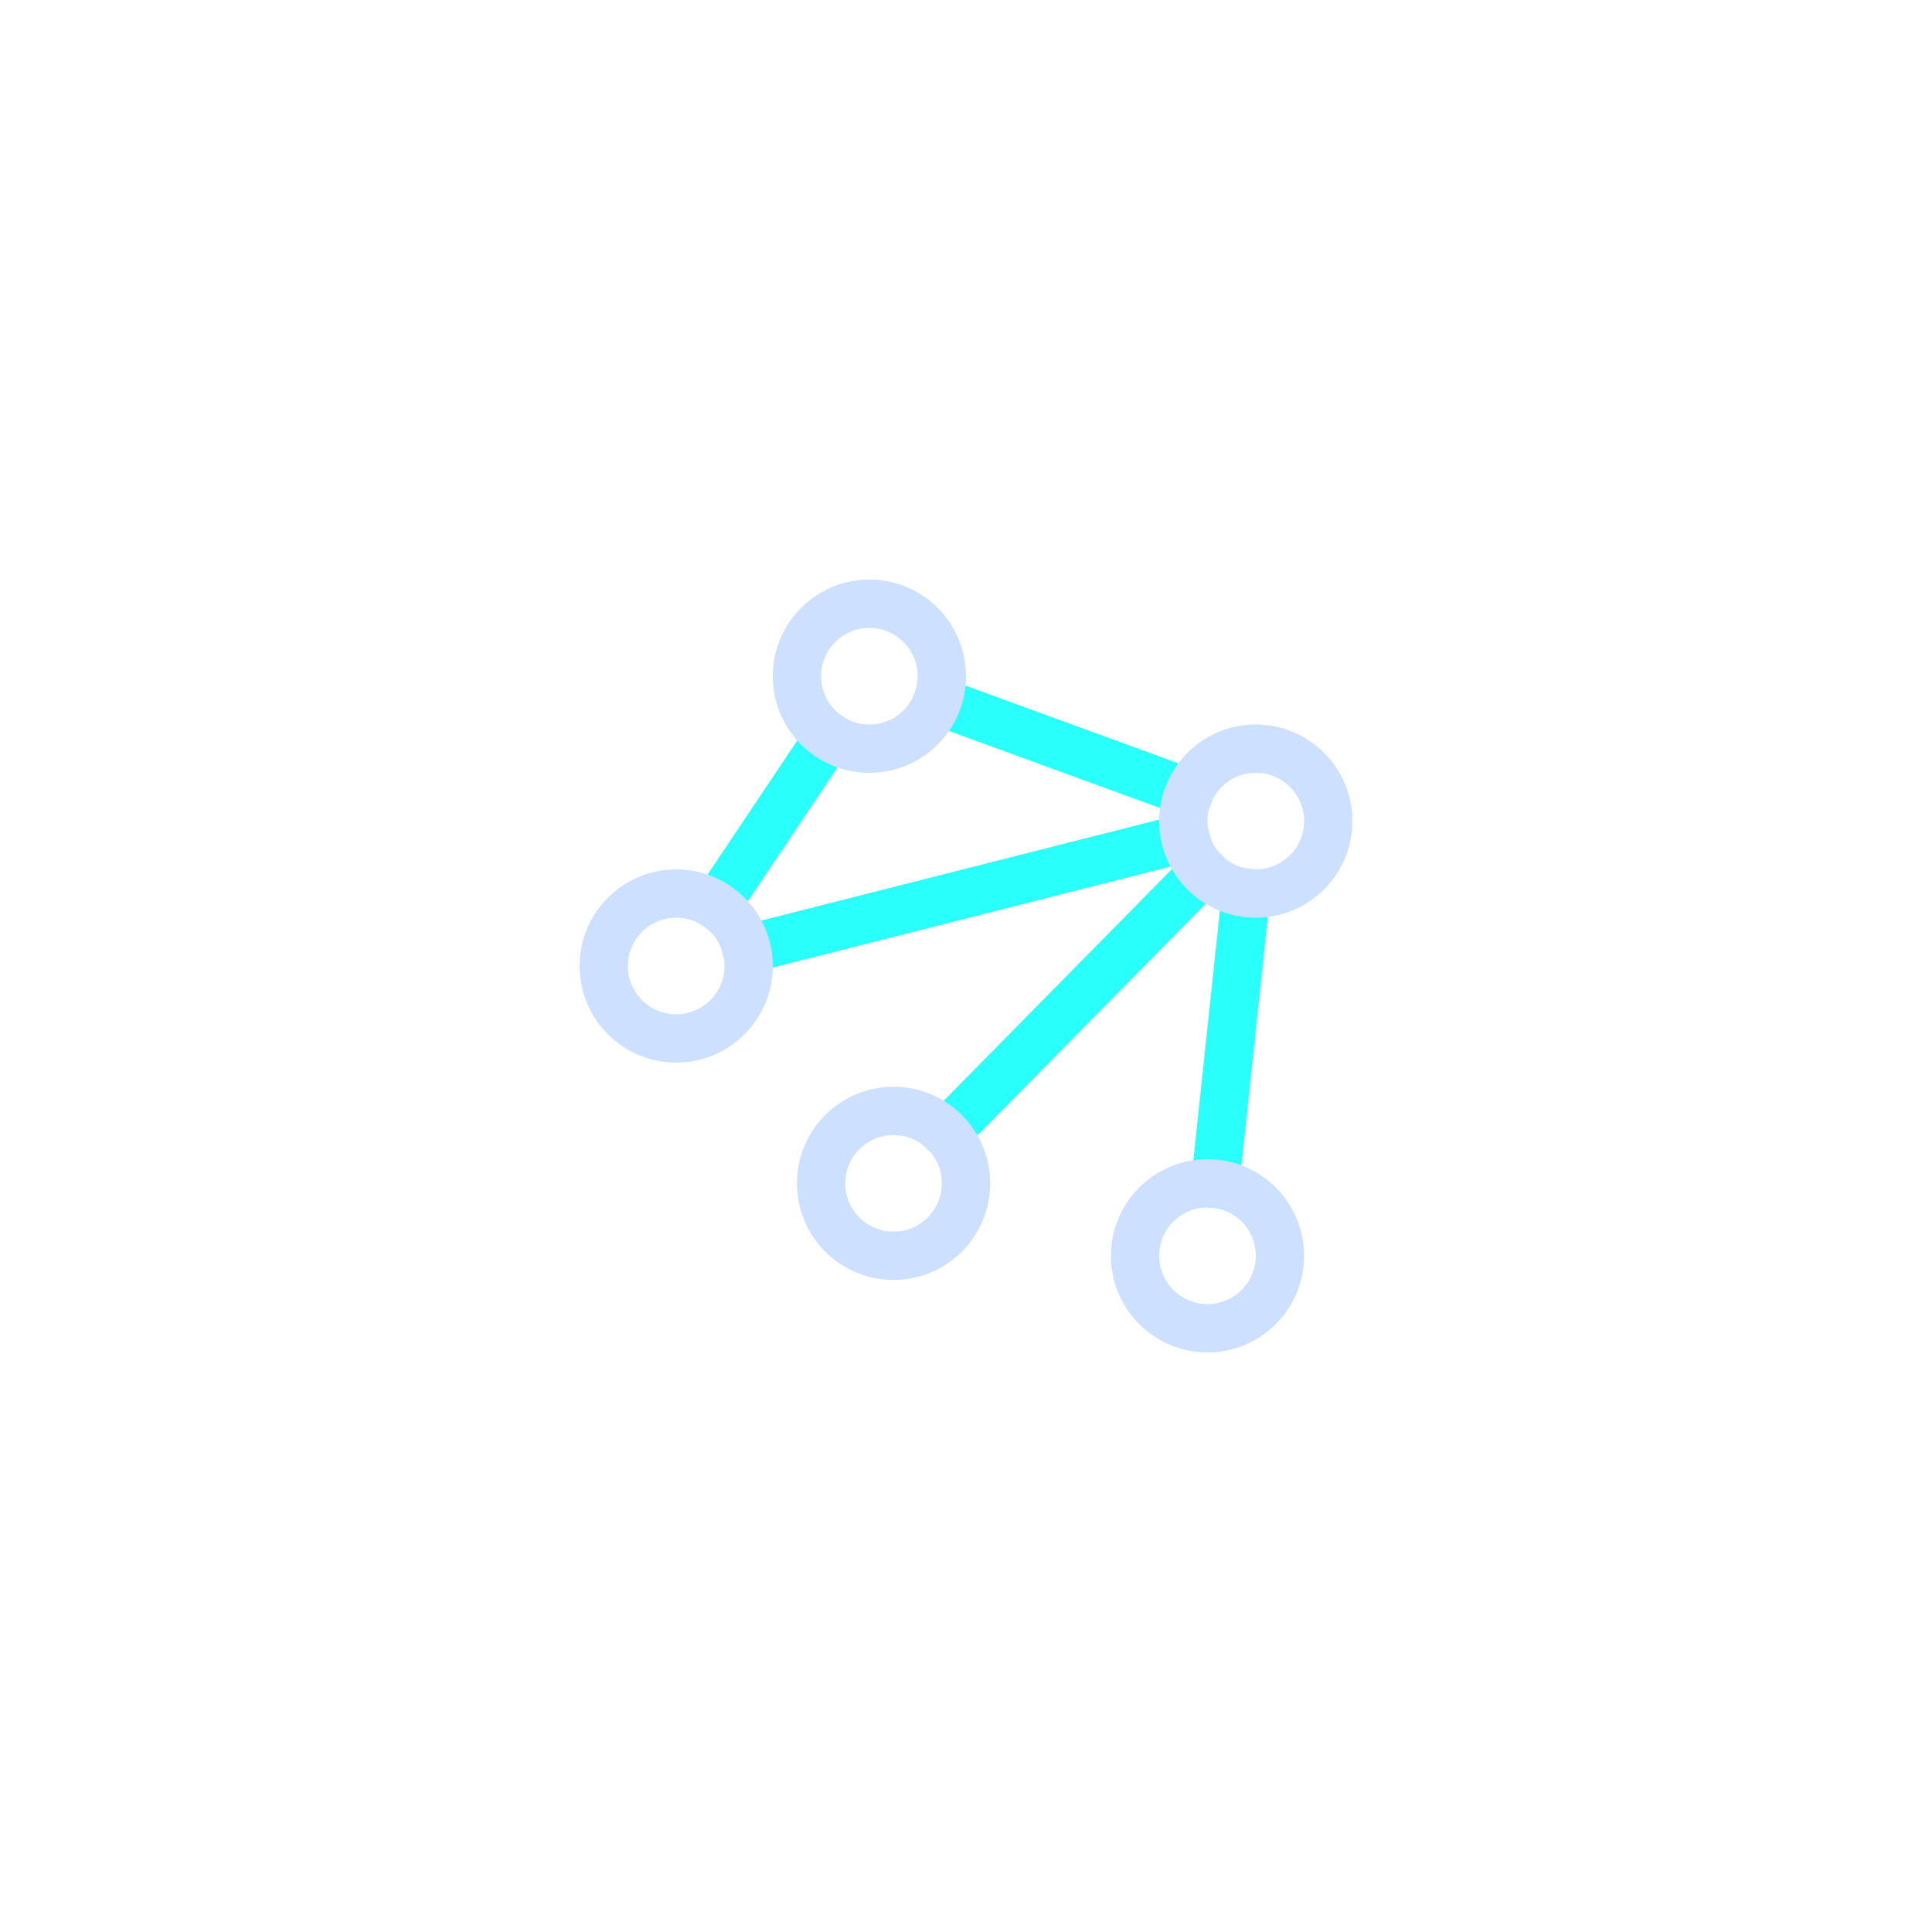 <svg width="80" height="80" xmlns="http://www.w3.org/2000/svg"><g fill="none" fill-rule="evenodd" stroke-linecap="square" stroke-width="2"><path d="M34.331 30.493l-4.685 7.001m19.59-4.663l-10.419-3.803M49.84 36.08L39.16 46.921m12.437-9.95l-1.28 12.046m-19.4-9.712l18.166-4.61" stroke="#29FFFB"/><circle stroke="#CDE0FF" cx="28" cy="40" r="3"/><circle stroke="#CDE0FF" cx="52" cy="34" r="3"/><circle stroke="#CDE0FF" cx="36" cy="28" r="3"/><circle stroke="#CDE0FF" cx="37" cy="49" r="3"/><circle stroke="#CDE0FF" cx="50" cy="52" r="3"/></g></svg>